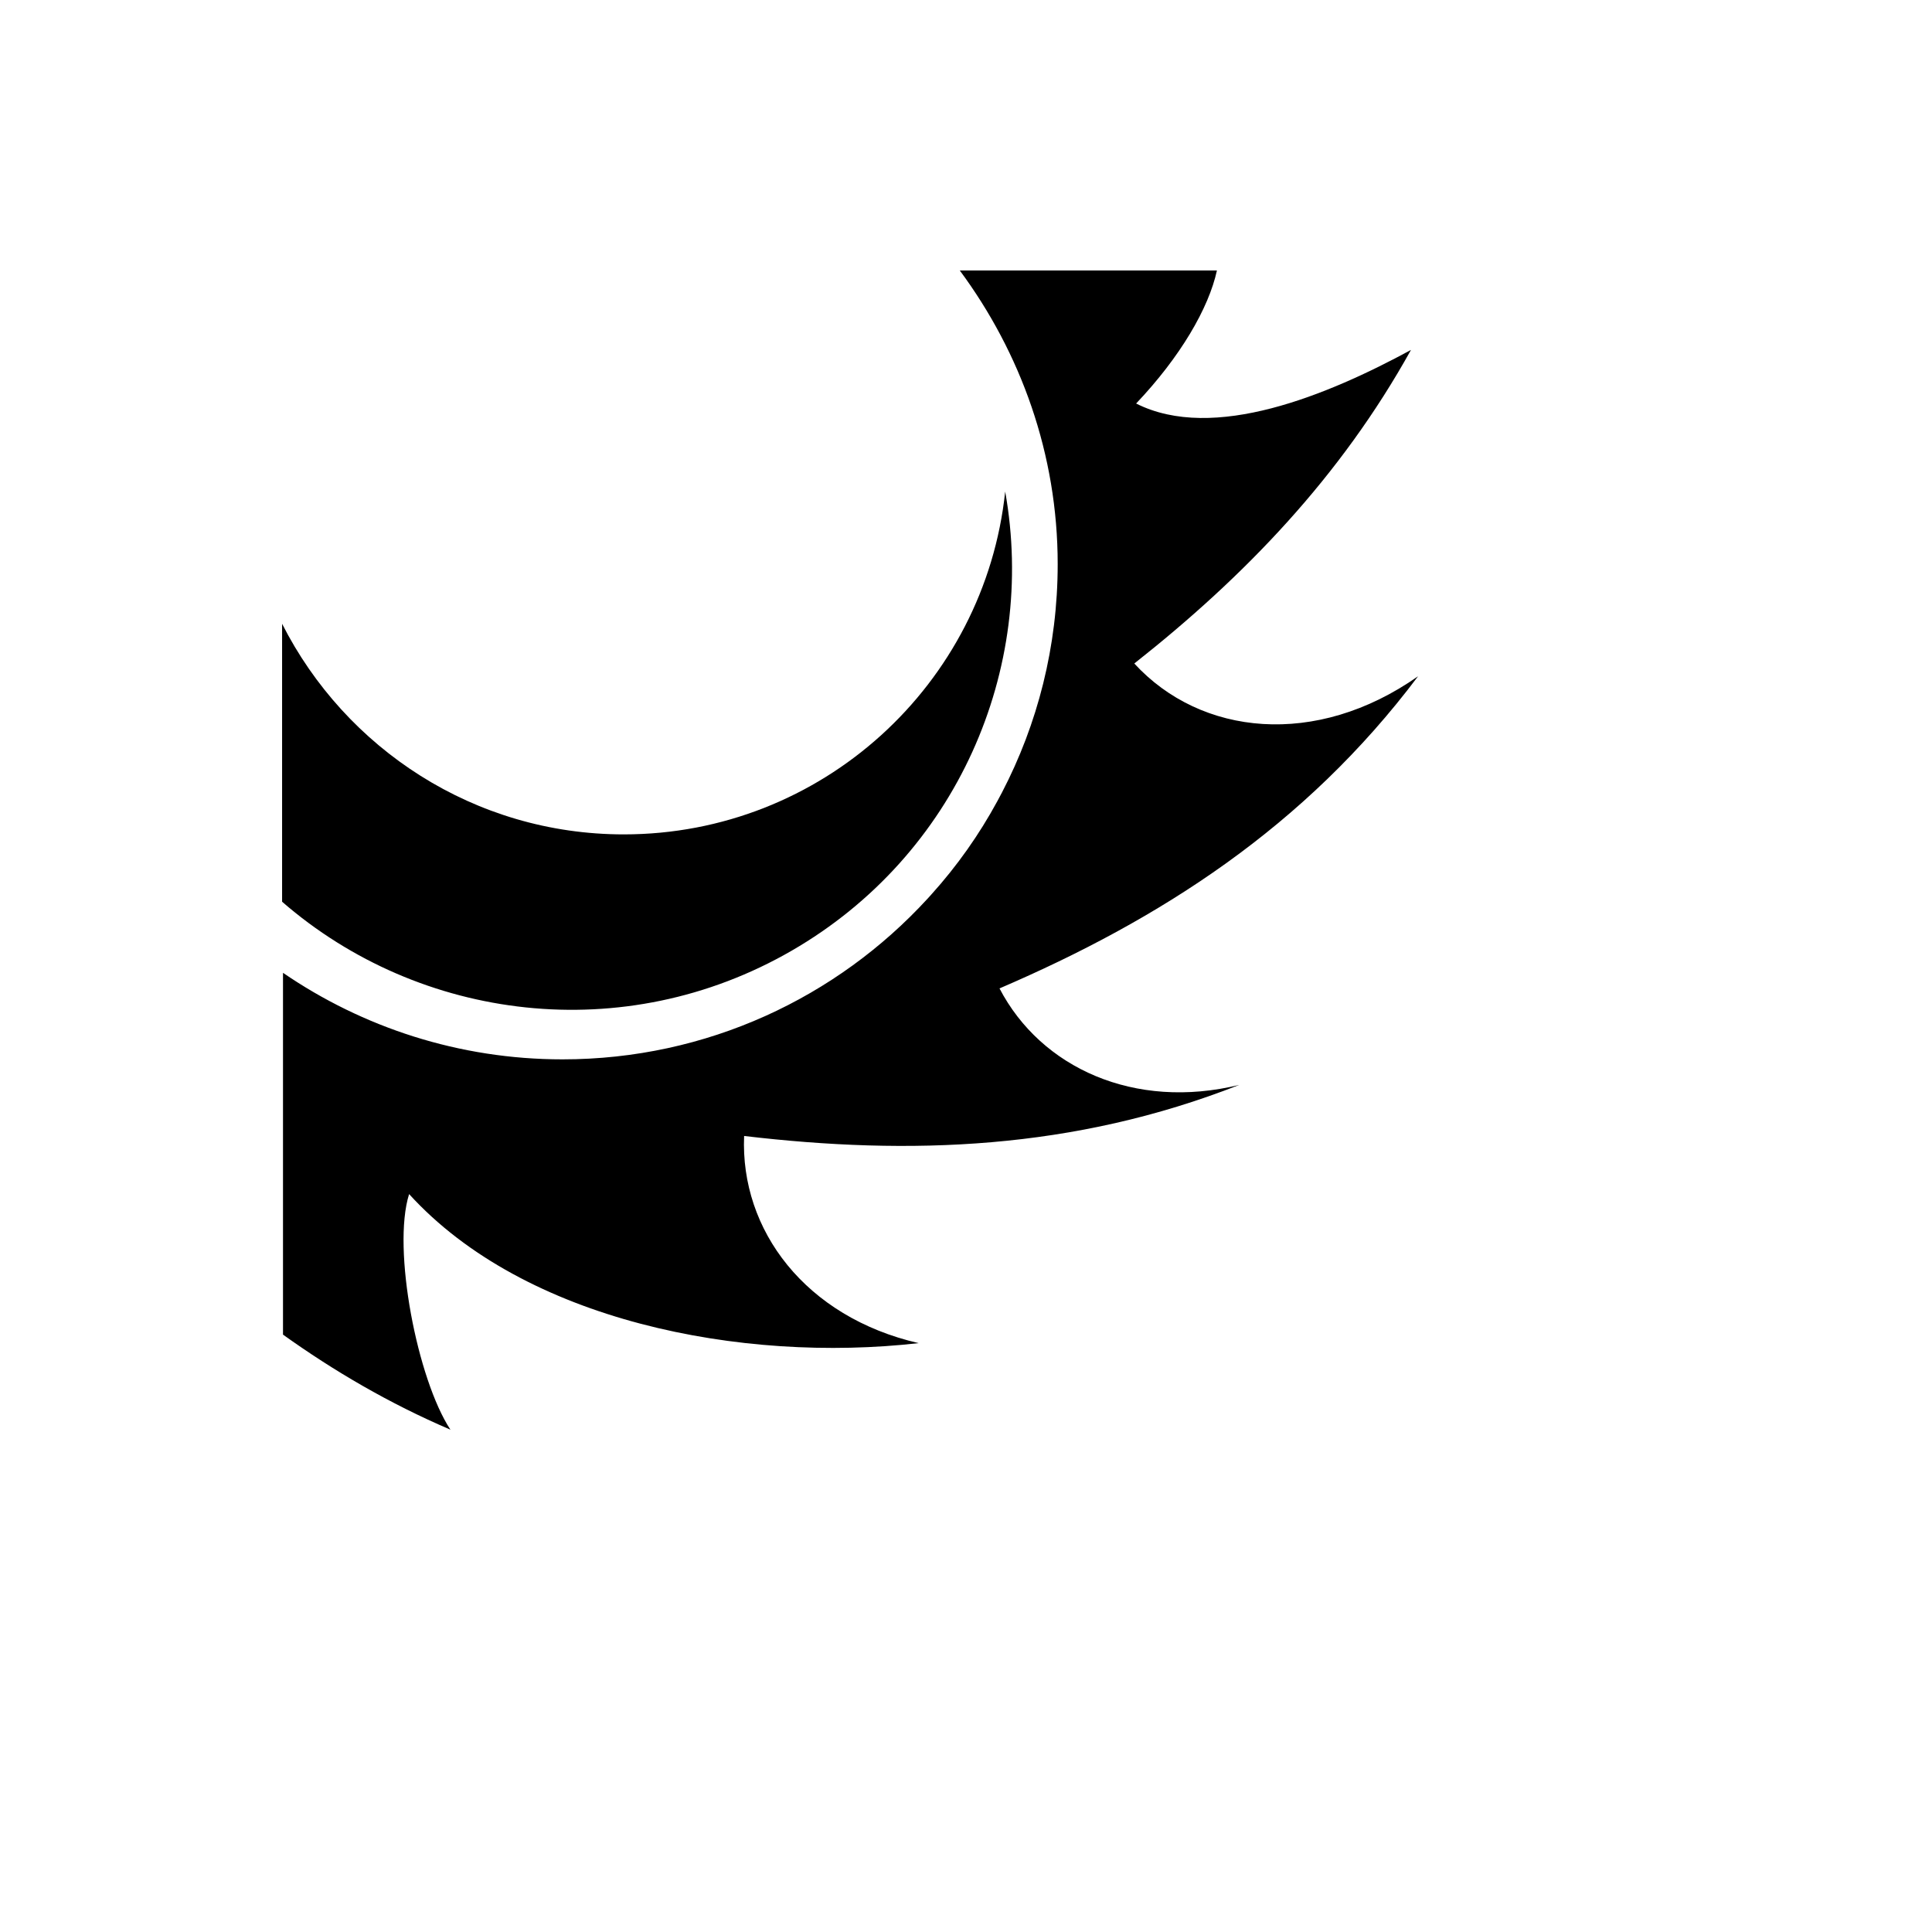 <svg xmlns="http://www.w3.org/2000/svg" version="1.1" xmlns:xlink="http://www.w3.org/1999/xlink" width="100%" height="100%" id="svgWorkerArea" viewBox="-25 -25 625 625" xmlns:idraw="https://idraw.muisca.co" style="background: white;"><defs id="defsdoc"><pattern id="patternBool" x="0" y="0" width="10" height="10" patternUnits="userSpaceOnUse" patternTransform="rotate(35)"><circle cx="5" cy="5" r="4" style="stroke: none;fill: #ff000070;"></circle></pattern></defs><g id="fileImp-104207546" class="cosito"><path id="pathImp-498348775" fill="#000" class="grouped" d="M285.491 62.5C305.183 89.112 317.162 121.878 317.162 157.512 317.162 184.138 310.653 209.244 299.152 231.34 298.648 232.307 298.137 233.271 297.614 234.227 291.769 244.992 284.63 255.127 276.276 264.38 275.921 264.777 275.567 265.175 275.208 265.568 275.152 265.63 275.094 265.688 275.038 265.748 245.751 297.676 203.695 317.701 156.973 317.701 123.444 317.701 92.281 307.326 66.551 289.704 66.551 289.704 66.551 406.747 66.551 406.747 82.958 418.482 100.9 429.012 120.711 437.5 110.053 421.315 101.747 379.09 107.346 361.286 144.692 402.32 214.788 416.029 272.179 409.501 235.571 401.06 214.417 372.947 215.722 342.487 269.232 348.806 322.229 347.053 375.911 325.964 342.04 334.232 311.769 320.498 298.339 294.752 350.119 272.49 397.037 242.619 433.743 193.774 400.761 216.958 363.499 213.126 341.943 189.643 377.62 161.503 408.659 129.248 431.447 88.205 404.597 102.777 367.581 118.184 342.536 105.537 356.877 90.418 366.019 74.694 368.674 62.501 368.674 62.501 285.491 62.501 285.491 62.501 285.491 62.501 285.491 62.5 285.491 62.5M300.177 134.019C293.598 196.347 240.868 244.924 176.796 244.924 128.453 244.924 86.736 217.147 66.257 176.795 66.257 176.795 66.257 266.705 66.257 266.705 110.888 305.491 176.95 313.815 231.081 282.562 284.559 251.686 310.457 191.465 300.176 134.018 300.176 134.018 300.177 134.019 300.177 134.019"></path></g></svg>